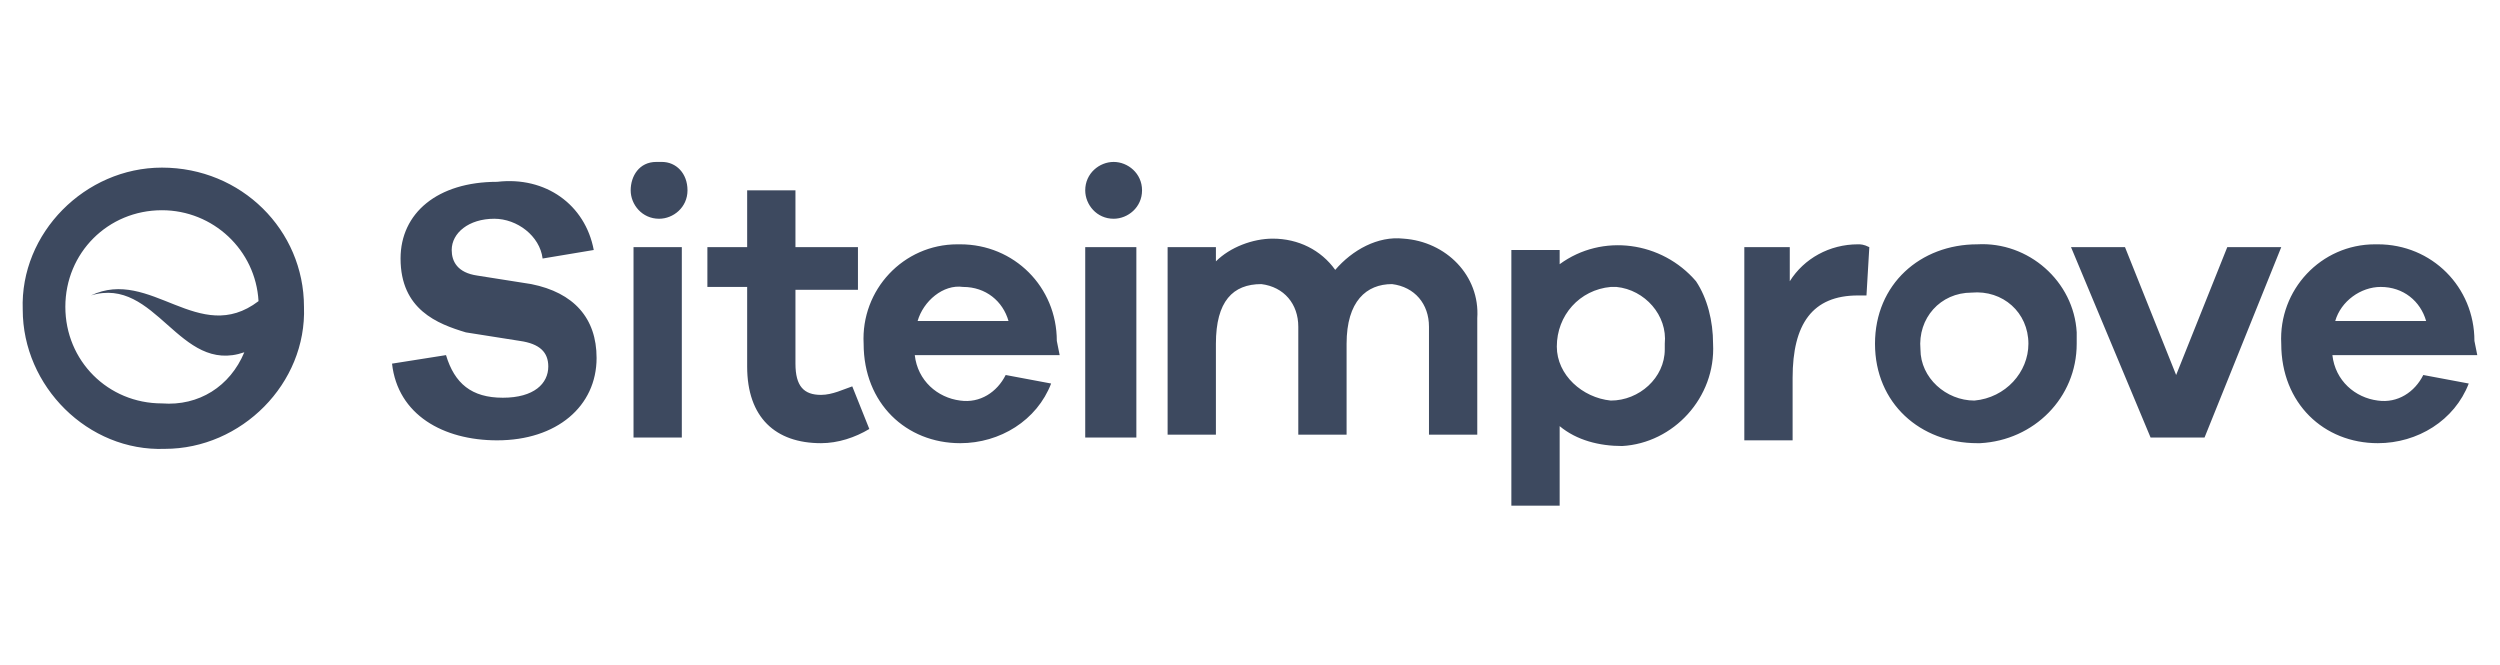 <?xml version="1.0" encoding="utf-8"?>
<!-- Generator: Adobe Illustrator 25.2.3, SVG Export Plug-In . SVG Version: 6.00 Build 0)  -->
<svg version="1.1" id="Layer_1" xmlns:v="https://vecta.io/nano"
	 xmlns="http://www.w3.org/2000/svg" xmlns:xlink="http://www.w3.org/1999/xlink" x="0px" y="0px" viewBox="0 0 88 23.4"
	 style="enable-background:new 0 0 88 23.4;" xml:space="preserve">
<style type="text/css">
	.st0{fill:#3D495F;}
</style>
<g>
	<path class="st0" d="M5.7,5.9c-2.7,0-5,2.3-4.9,5c0,2.7,2.3,5,5,4.9c2.7,0,5-2.3,4.9-5c0,0,0,0,0,0C10.7,8.1,8.5,5.9,5.7,5.9z
		 M5.7,14.2c-1.9,0-3.4-1.5-3.4-3.4s1.5-3.4,3.4-3.4c1.8,0,3.3,1.4,3.4,3.2C7,12.2,5.3,9.4,3.2,10.4c2.3-0.7,3.1,2.8,5.4,2
		C8.1,13.6,7,14.3,5.7,14.2L5.7,14.2z M20.9,8.8l-1.8,0.3c-0.1-0.8-0.9-1.4-1.7-1.4c-0.9,0-1.5,0.5-1.5,1.1c0,0.4,0.2,0.8,0.9,0.9
		l1.9,0.3c1.5,0.3,2.3,1.2,2.3,2.6c0,1.7-1.4,2.9-3.5,2.9c-1.9,0-3.5-0.9-3.7-2.7l1.9-0.3c0.3,1,0.9,1.5,2,1.5
		c1.1,0,1.6-0.5,1.6-1.1c0-0.5-0.3-0.8-1-0.9l-1.9-0.3c-1-0.3-2.3-0.8-2.3-2.6c0-1.6,1.3-2.7,3.4-2.7C19.2,6.2,20.6,7.2,20.9,8.8
		L20.9,8.8z M24.2,6.7c0,0.6-0.5,1-1,1c-0.6,0-1-0.5-1-1c0,0,0,0,0,0c0-0.5,0.3-1,0.9-1c0.1,0,0.1,0,0.2,0
		C23.8,5.7,24.2,6.1,24.2,6.7z M22.3,15.4V8.7h1.7v6.7L22.3,15.4z M30.6,15.1c-0.5,0.3-1.1,0.5-1.7,0.5c-1.6,0-2.6-0.9-2.6-2.7v-2.8
		h-1.4V8.7h1.4v-2H28v2h2.2v1.5H28v2.6c0,0.8,0.3,1.1,0.9,1.1c0.4,0,0.8-0.2,1.1-0.3L30.6,15.1z M37.3,12.5h-5.1
		c0.1,0.9,0.8,1.5,1.6,1.6c0.7,0.1,1.3-0.3,1.6-0.9l1.6,0.3c-0.5,1.3-1.8,2.1-3.2,2.1c-1.9,0-3.4-1.4-3.4-3.5
		c-0.1-1.9,1.4-3.5,3.3-3.5c0,0,0.1,0,0.1,0c1.9,0,3.4,1.5,3.4,3.4L37.3,12.5z M32.3,11.3h3.2c-0.2-0.7-0.8-1.2-1.6-1.2
		C33.2,10,32.5,10.6,32.3,11.3z M40.2,6.7c0,0.6-0.5,1-1,1c-0.6,0-1-0.5-1-1c0-0.6,0.5-1,1-1C39.7,5.7,40.2,6.1,40.2,6.7z
		 M38.2,15.4V8.7H40v6.7H38.2z M52,11.2v4.1h-1.7v-3.8c0-0.8-0.5-1.4-1.3-1.5c-0.9,0-1.6,0.6-1.6,2.1v3.2h-1.7v-3.8
		c0-0.8-0.5-1.4-1.3-1.5c-1,0-1.6,0.6-1.6,2.1v3.2h-1.7V8.7h1.7v0.5c0.5-0.5,1.3-0.8,2-0.8c0.9,0,1.7,0.4,2.2,1.1
		c0.6-0.7,1.5-1.2,2.4-1.1C50.9,8.5,52.1,9.7,52,11.2z M60.3,12.1c0.1,1.9-1.4,3.5-3.2,3.6c-0.8,0-1.6-0.2-2.2-0.7v2.8h-1.7v-9h1.7
		v0.5c1.5-1.1,3.6-0.8,4.8,0.6C60.1,10.5,60.3,11.3,60.3,12.1L60.3,12.1z M58.6,12.1c0.1-1-0.7-1.9-1.7-2c-0.1,0-0.1,0-0.2,0
		c-1.1,0.1-1.9,1-1.9,2.1c0,1,0.9,1.8,1.9,1.9c1,0,1.9-0.8,1.9-1.8C58.6,12.2,58.6,12.1,58.6,12.1z M65.8,8.7l-0.1,1.7h-0.3
		c-1.6,0-2.3,1-2.3,2.9v2.2h-1.7V8.7H63v1.2c0.5-0.8,1.4-1.3,2.4-1.3C65.5,8.6,65.6,8.6,65.8,8.7z M73.1,12.1c0,1.9-1.5,3.4-3.4,3.5
		c0,0-0.1,0-0.1,0c-2,0-3.6-1.4-3.6-3.5s1.6-3.5,3.6-3.5c1.8-0.1,3.4,1.3,3.5,3.1C73.1,11.8,73.1,12,73.1,12.1z M71.4,12.1
		c0-1.1-0.9-1.9-2-1.8c-1.1,0-1.9,0.9-1.8,2c0,1,0.9,1.8,1.9,1.8C70.6,14,71.4,13.1,71.4,12.1C71.4,12.1,71.4,12.1,71.4,12.1z
		 M77.6,15.4h-1.9l-2.8-6.7h1.9l1.8,4.5l1.8-4.5h1.9L77.6,15.4z M87.2,12.5h-5.1c0.1,0.9,0.8,1.5,1.6,1.6c0.7,0.1,1.3-0.3,1.6-0.9
		l1.6,0.3c-0.5,1.3-1.8,2.1-3.2,2.1c-1.9,0-3.4-1.4-3.4-3.5c-0.1-1.9,1.4-3.5,3.3-3.5c0,0,0.1,0,0.1,0c1.9,0,3.4,1.5,3.4,3.4
		L87.2,12.5z M82.2,11.3h3.2c-0.2-0.7-0.8-1.2-1.6-1.2C83.1,10.1,82.4,10.6,82.2,11.3z"/>
</g>
</svg>
